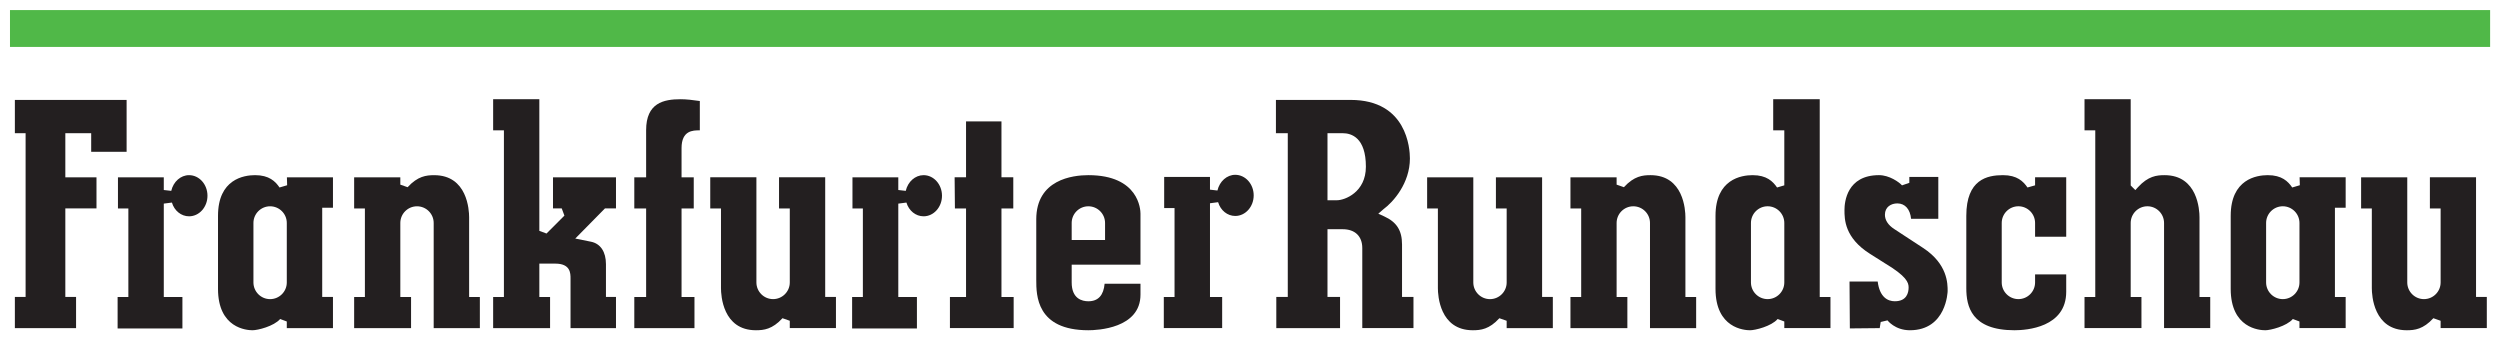 <?xml version="1.0" encoding="UTF-8" standalone="no"?>
<!-- Created with Inkscape (http://www.inkscape.org/) -->
<svg xmlns:dc="http://purl.org/dc/elements/1.1/" xmlns:cc="http://creativecommons.org/ns#" xmlns:rdf="http://www.w3.org/1999/02/22-rdf-syntax-ns#" xmlns:svg="http://www.w3.org/2000/svg" xmlns="http://www.w3.org/2000/svg" version="1.1" width="892.913" height="121.535" id="svg3287">
  <defs id="defs3289">
    <clipPath id="clipPath3195">
      <path d="m 36.995,161.609 16.434,0 0,127.291 -16.434,0 0,-127.291 z" id="path3197"/>
    </clipPath>
  </defs>
  <g transform="translate(93.843,-429.67)" id="layer1">
    <g transform="matrix(0,-6.959,-6.959,0,1920.176,805.071)" id="g3191">
      <g clip-path="url(#clipPath3195)" id="g3193">
        <g transform="translate(48.816,288.649)" id="g3199">
          <path d="m 0,0 -1.708,0 0,-0.551 -8.405,0 0,0.551 -1.598,0 0,-3.141 1.598,0 0,0.551 4.544,0 0,-1.599 1.597,0 0,1.599 2.264,0 0,-1.327 -0.956,0 0,-1.818 2.664,0 L 0,0 z m -5.947,-10.426 -3.751,0 c -2.021,0 -2.123,-1.477 -2.123,-1.772 0,-0.266 0.202,-1.091 0.577,-1.418 l -0.128,-0.34 -0.339,0 0,-2.37 1.598,0 0,0.552 4.58,0 0,-0.552 1.561,0 0,2.364 c -0.18,-0.005 -0.407,-0.012 -0.407,-0.012 l -0.115,0.391 c 0.313,0.214 0.633,0.53 0.633,1.256 0,0.572 -0.204,1.901 -2.086,1.901 m -3.421,-1.818 3.053,0 c 0.472,0 0.856,-0.384 0.856,-0.855 0,-0.473 -0.384,-0.857 -0.856,-0.857 l -3.053,0 c -0.471,0 -0.856,0.384 -0.856,0.857 0,0.471 0.385,0.855 0.856,0.855" id="path3201" style="fill:#231f20;fill-opacity:1;fill-rule:nonzero;stroke:none"/>
        </g>
        <g transform="translate(47.263,256.25)" id="g3203">
          <path d="m 0,0 -2.419,0 0,0.607 -1.597,0 0,-0.607 -4.544,0 0,0.607 -1.598,0 0,-3.088 1.598,0 0,0.663 4.544,0 0,-0.626 1.597,0 0,0.626 1.5,0 c 0.911,0 0.911,-0.593 0.911,-0.912 l 0,-0.026 1.505,0 C 1.55,-2.399 1.589,-2.057 1.589,-1.774 1.589,-0.897 1.401,0 0,0 m 1.589,7.852 -1.597,0 0,-0.553 -8.552,0 0,0.553 -1.598,0 0,-2.922 1.598,0 0,0.551 1.712,0 0,-0.818 C -6.848,3.88 -7.345,3.88 -7.612,3.88 l -2.546,0 0,-2.333 1.598,0 0,0.515 1.683,0 c 0.632,0 1.052,0.278 1.152,0.764 l 0.163,0.811 1.546,-1.523 0,-0.567 1.597,0 0,3.233 -1.597,0 0,-0.449 -0.369,-0.137 -0.919,0.919 0.137,0.368 6.756,0 0,2.371 z m -4.515,4.39 0.131,0.374 0.376,0 0,2.37 -1.597,0 0,-0.552 -4.544,0 0,0.552 -1.598,0 0,-2.921 1.598,0 0,0.551 3.798,0 c 0.472,0 0.856,-0.384 0.856,-0.856 0,-0.473 -0.384,-0.856 -0.856,-0.856 l -5.396,0 0,-2.37 1.598,0 0,0.551 4.092,0 c 0.361,0 2.159,0.087 2.159,1.792 0,0.405 -0.048,0.844 -0.617,1.365" id="path3205" style="fill:#231f20;fill-opacity:1;fill-rule:nonzero;stroke:none"/>
        </g>
        <g transform="translate(47.713,239.831)" id="g3207">
          <path d="m 0,0 -2.868,0 0,0.586 C -3.152,0.583 -4.186,0.574 -4.466,0.571 l 0,-0.571 -4.544,0 0,0.827 -1.597,0 0,-3.271 1.597,0 0,0.626 4.544,0 0,-0.607 1.598,0 0,0.607 2.868,0 L 0,0 z m -3.564,3.094 0.044,0.383 0.652,0 0,2.352 -1.598,0 0,-0.534 -4.544,0 0,0.552 -1.615,0 0,-3.326 1.615,0 0,0.956 4.791,0 0.055,-0.417 C -4.586,2.935 -4.87,2.581 -4.87,2.179 c 0,-0.521 0.473,-0.945 1.056,-0.945 0.582,0 1.056,0.424 1.056,0.945 0,0.428 -0.331,0.805 -0.806,0.915 m 0.696,6.504 -1.598,0 0,-0.552 -3.798,0 c -0.472,0 -0.856,0.385 -0.856,0.856 0,0.473 0.384,0.857 0.856,0.857 l 5.396,0 0,2.369 -1.598,0 0,-0.551 -4.093,0 c -0.36,0 -2.159,-0.086 -2.159,-1.792 0,-0.405 0.048,-0.843 0.618,-1.365 l -0.132,-0.374 -0.375,0 0,-2.37 1.597,0 0,0.552 6.142,0 0,2.37" id="path3209" style="fill:#231f20;fill-opacity:1;fill-rule:nonzero;stroke:none"/>
        </g>
        <g transform="translate(44.167,226.928)" id="g3211">
          <path d="m 0,0 0.044,0.383 0.652,0 0,2.351 -1.598,0 0,-0.532 -4.562,0 0,0.551 -1.597,0 0,-2.995 1.597,0 0,0.625 4.81,0 0.055,-0.417 c -0.423,-0.125 -0.707,-0.479 -0.707,-0.88 0,-0.522 0.474,-0.946 1.056,-0.946 0.582,0 1.056,0.424 1.056,0.946 C 0.806,-0.487 0.475,-0.111 0,0 m -1.482,9.299 -3.108,0 c -0.772,0 -2.582,0 -2.582,-2.674 0,-0.446 0.088,-2.675 1.828,-2.675 l 0.56,0 0,1.841 c -0.587,0.052 -0.901,0.324 -0.901,0.834 0,0.32 0.126,0.856 0.967,0.856 l 0.911,0 0,-3.531 2.619,0 c 0.202,0 1.976,0.075 1.976,2.675 0,0.804 -0.222,2.674 -2.27,2.674 M -1.666,7.481 c 0.472,0 0.856,-0.384 0.856,-0.856 0,-0.472 -0.384,-0.857 -0.856,-0.857 l -0.874,0 0,1.713 0.874,0" id="path3213" style="fill:#231f20;fill-opacity:1;fill-rule:nonzero;stroke:none"/>
        </g>
        <g transform="translate(48.816,223.926)" id="g3215">
          <path d="m 0,0 -1.708,0 0,-0.608 -8.405,0 0,0.589 -1.598,0 0,-3.272 1.598,0 0,0.645 3.477,0 0,-0.783 c 0,-0.629 -0.361,-1.003 -0.966,-1.003 l -4.109,0 0,-2.627 1.598,0 0,0.587 2.694,0 c 0.719,0 1.15,0.275 1.442,0.916 l 0.137,0.302 0.233,-0.267 c 0.369,-0.503 1.333,-1.355 2.602,-1.355 0.501,0 3.005,0.147 3.005,3.043 L 0,0 z m -1.708,-2.646 0,-0.783 c 0,-0.443 -0.224,-1.188 -1.72,-1.188 -1.313,0 -1.721,1.087 -1.721,1.482 l 0,0.489 3.441,0 z m -2.771,-15.213 0.131,0.374 0.376,0 0,2.369 -1.597,0 0,-0.551 -4.544,0 0,0.551 -1.598,0 0,-2.921 1.598,0 0,0.552 3.798,0 c 0.472,0 0.856,-0.384 0.856,-0.856 0,-0.473 -0.384,-0.857 -0.856,-0.857 l -5.396,0 0,-2.369 1.598,0 0,0.551 4.092,0 c 0.361,0 2.16,0.087 2.16,1.792 0,0.404 -0.048,0.843 -0.618,1.365 m 0.507,6.569 -1.597,0 0,-0.552 -3.799,0 c -0.471,0 -0.856,0.384 -0.856,0.856 0,0.472 0.385,0.856 0.856,0.856 l 5.396,0 0,2.37 -1.597,0 0,-0.552 -4.093,0 c -0.361,0 -2.159,-0.087 -2.159,-1.792 0,-0.405 0.047,-0.843 0.617,-1.364 l -0.131,-0.374 -0.376,0 0,-2.37 1.598,0 0,0.551 6.141,0 0,2.371" id="path3217" style="fill:#231f20;fill-opacity:1;fill-rule:nonzero;stroke:none"/>
        </g>
        <g transform="translate(48.853,198.404)" id="g3219">
          <path d="m 0,0 -1.597,0 0,-0.57 -2.824,0 -0.11,0.372 c 0.313,0.215 0.633,0.531 0.633,1.256 0,0.572 -0.203,1.903 -2.086,1.903 l -3.751,0 c -2.02,0 -2.123,-1.478 -2.123,-1.773 0,-0.267 0.203,-1.092 0.577,-1.416 l -0.127,-0.342 -0.339,0 0,-2.369 1.597,0 0,0.551 10.15,0 L 0,0 z m -9.404,1.142 3.052,0 c 0.472,0 0.857,-0.384 0.857,-0.856 0,-0.472 -0.385,-0.856 -0.857,-0.856 l -3.052,0 c -0.472,0 -0.856,0.384 -0.856,0.856 0,0.472 0.384,0.856 0.856,0.856 m 3.42,-11.053 -3.715,0 c -0.926,0 -2.159,-0.256 -2.159,-2.472 0,-0.623 0.143,-2.656 1.976,-2.656 l 0.891,0 0,1.598 -0.413,0 c -0.472,0 -0.856,0.384 -0.856,0.856 0,0.472 0.384,0.856 0.856,0.856 l 3.052,0 c 0.472,0 0.857,-0.384 0.857,-0.856 0,-0.472 -0.385,-0.856 -0.857,-0.856 l -0.707,0 0,-1.598 3.051,0 0,1.598 -0.413,0 -0.11,0.39 c 0.313,0.215 0.633,0.531 0.633,1.257 0,0.809 -0.216,1.883 -2.086,1.883 m 0.294,6.253 c -0.46,0 -1.419,0 -2.244,-1.307 L -8.412,-5.72 c -0.677,-1.135 -1.001,-1.23 -1.249,-1.23 -0.265,0 -0.709,0.092 -0.709,0.708 0,0.361 0.205,0.778 1.011,0.879 l 0,1.446 c -0.313,-0.003 -2.093,-0.014 -2.405,-0.017 0.003,-0.283 0.013,-1.29 0.015,-1.533 0.142,-0.023 0.315,-0.05 0.315,-0.05 l 0.083,-0.349 c -0.005,-0.004 -0.507,-0.383 -0.507,-1.148 0,-1.886 1.993,-1.939 2.013,-1.939 0.378,0 1.384,0 2.209,1.256 l 0.975,1.489 c 0.201,0.31 0.455,0.474 0.732,0.474 0.401,0 0.581,-0.319 0.581,-0.636 0,-0.404 -0.306,-0.659 -0.791,-0.707 l 0,-1.397 2.149,0 0,1.487 -0.302,0 -0.13,0.376 c 0.164,0.147 0.524,0.649 0.524,1.179 0,1.646 -1.371,1.774 -1.792,1.774" id="path3221" style="fill:#231f20;fill-opacity:1;fill-rule:nonzero;stroke:none"/>
        </g>
        <g transform="translate(48.853,182.426)" id="g3223">
          <path d="m 0,0 -1.597,0 0,-0.552 -8.553,0 0,0.552 -1.597,0 0,-2.922 1.597,0 0,0.552 3.798,0 c 0.472,0 0.857,-0.385 0.857,-0.857 0,-0.471 -0.385,-0.855 -0.857,-0.855 l -5.395,0 0,-2.37 1.597,0 0,0.551 4.093,0 c 0.36,0 2.159,0.087 2.159,1.792 0,0.405 -0.048,0.844 -0.617,1.365 l -0.15,0.137 0.238,0.237 L 0,-2.37 0,0 z m -5.984,-7.503 -3.751,0 c -2.02,0 -2.123,-1.477 -2.123,-1.774 0,-0.265 0.203,-1.09 0.577,-1.415 l -0.127,-0.34 -0.339,0 0,-2.371 1.597,0 0,0.551 4.581,0 0,-0.551 1.561,0 0,2.364 c -0.18,-0.005 -0.407,-0.012 -0.407,-0.012 l -0.116,0.391 c 0.313,0.214 0.633,0.531 0.633,1.256 0,0.571 -0.203,1.901 -2.086,1.901 m -3.42,-1.817 3.052,0 c 0.472,0 0.857,-0.384 0.857,-0.857 0,-0.471 -0.385,-0.855 -0.857,-0.855 l -3.052,0 c -0.472,0 -0.856,0.384 -0.856,0.855 0,0.473 0.384,0.857 0.856,0.857 m 5.396,-8.406 -1.598,0 0,-0.551 -3.798,0 c -0.472,0 -0.856,0.384 -0.856,0.856 0,0.472 0.384,0.856 0.856,0.856 l 5.396,0 0,2.369 -1.598,0 0,-0.55 -4.093,0 c -0.36,0 -2.159,-0.088 -2.159,-1.793 0,-0.405 0.048,-0.843 0.618,-1.366 l -0.132,-0.372 -0.375,0 0,-2.371 1.597,0 0,0.553 6.142,0 0,2.369" id="path3225" style="fill:#231f20;fill-opacity:1;fill-rule:nonzero;stroke:none"/>
        </g>
        <g transform="translate(44.149,280.623)" id="g3227">
          <path d="m 0,0 0.044,0.383 0.652,0 0,2.352 -1.598,0 0,-0.534 -4.544,0 0,0.552 -1.615,0 0,-3.326 1.615,0 0,0.956 4.792,0 0.054,-0.417 c -0.422,-0.125 -0.706,-0.479 -0.706,-0.88 0,-0.522 0.473,-0.945 1.056,-0.945 0.582,0 1.056,0.423 1.056,0.945 C 0.806,-0.486 0.475,-0.11 0,0" id="path3229" style="fill:#231f20;fill-opacity:1;fill-rule:nonzero;stroke:none"/>
        </g>
        <path d="m 51.537,161.609 1.892,0 0,127.351 -1.892,0 0,-127.351 z" id="path3231" style="fill:#50b848;fill-opacity:1;fill-rule:nonzero;stroke:none"/>
      </g>
    </g>
  </g>
</svg>